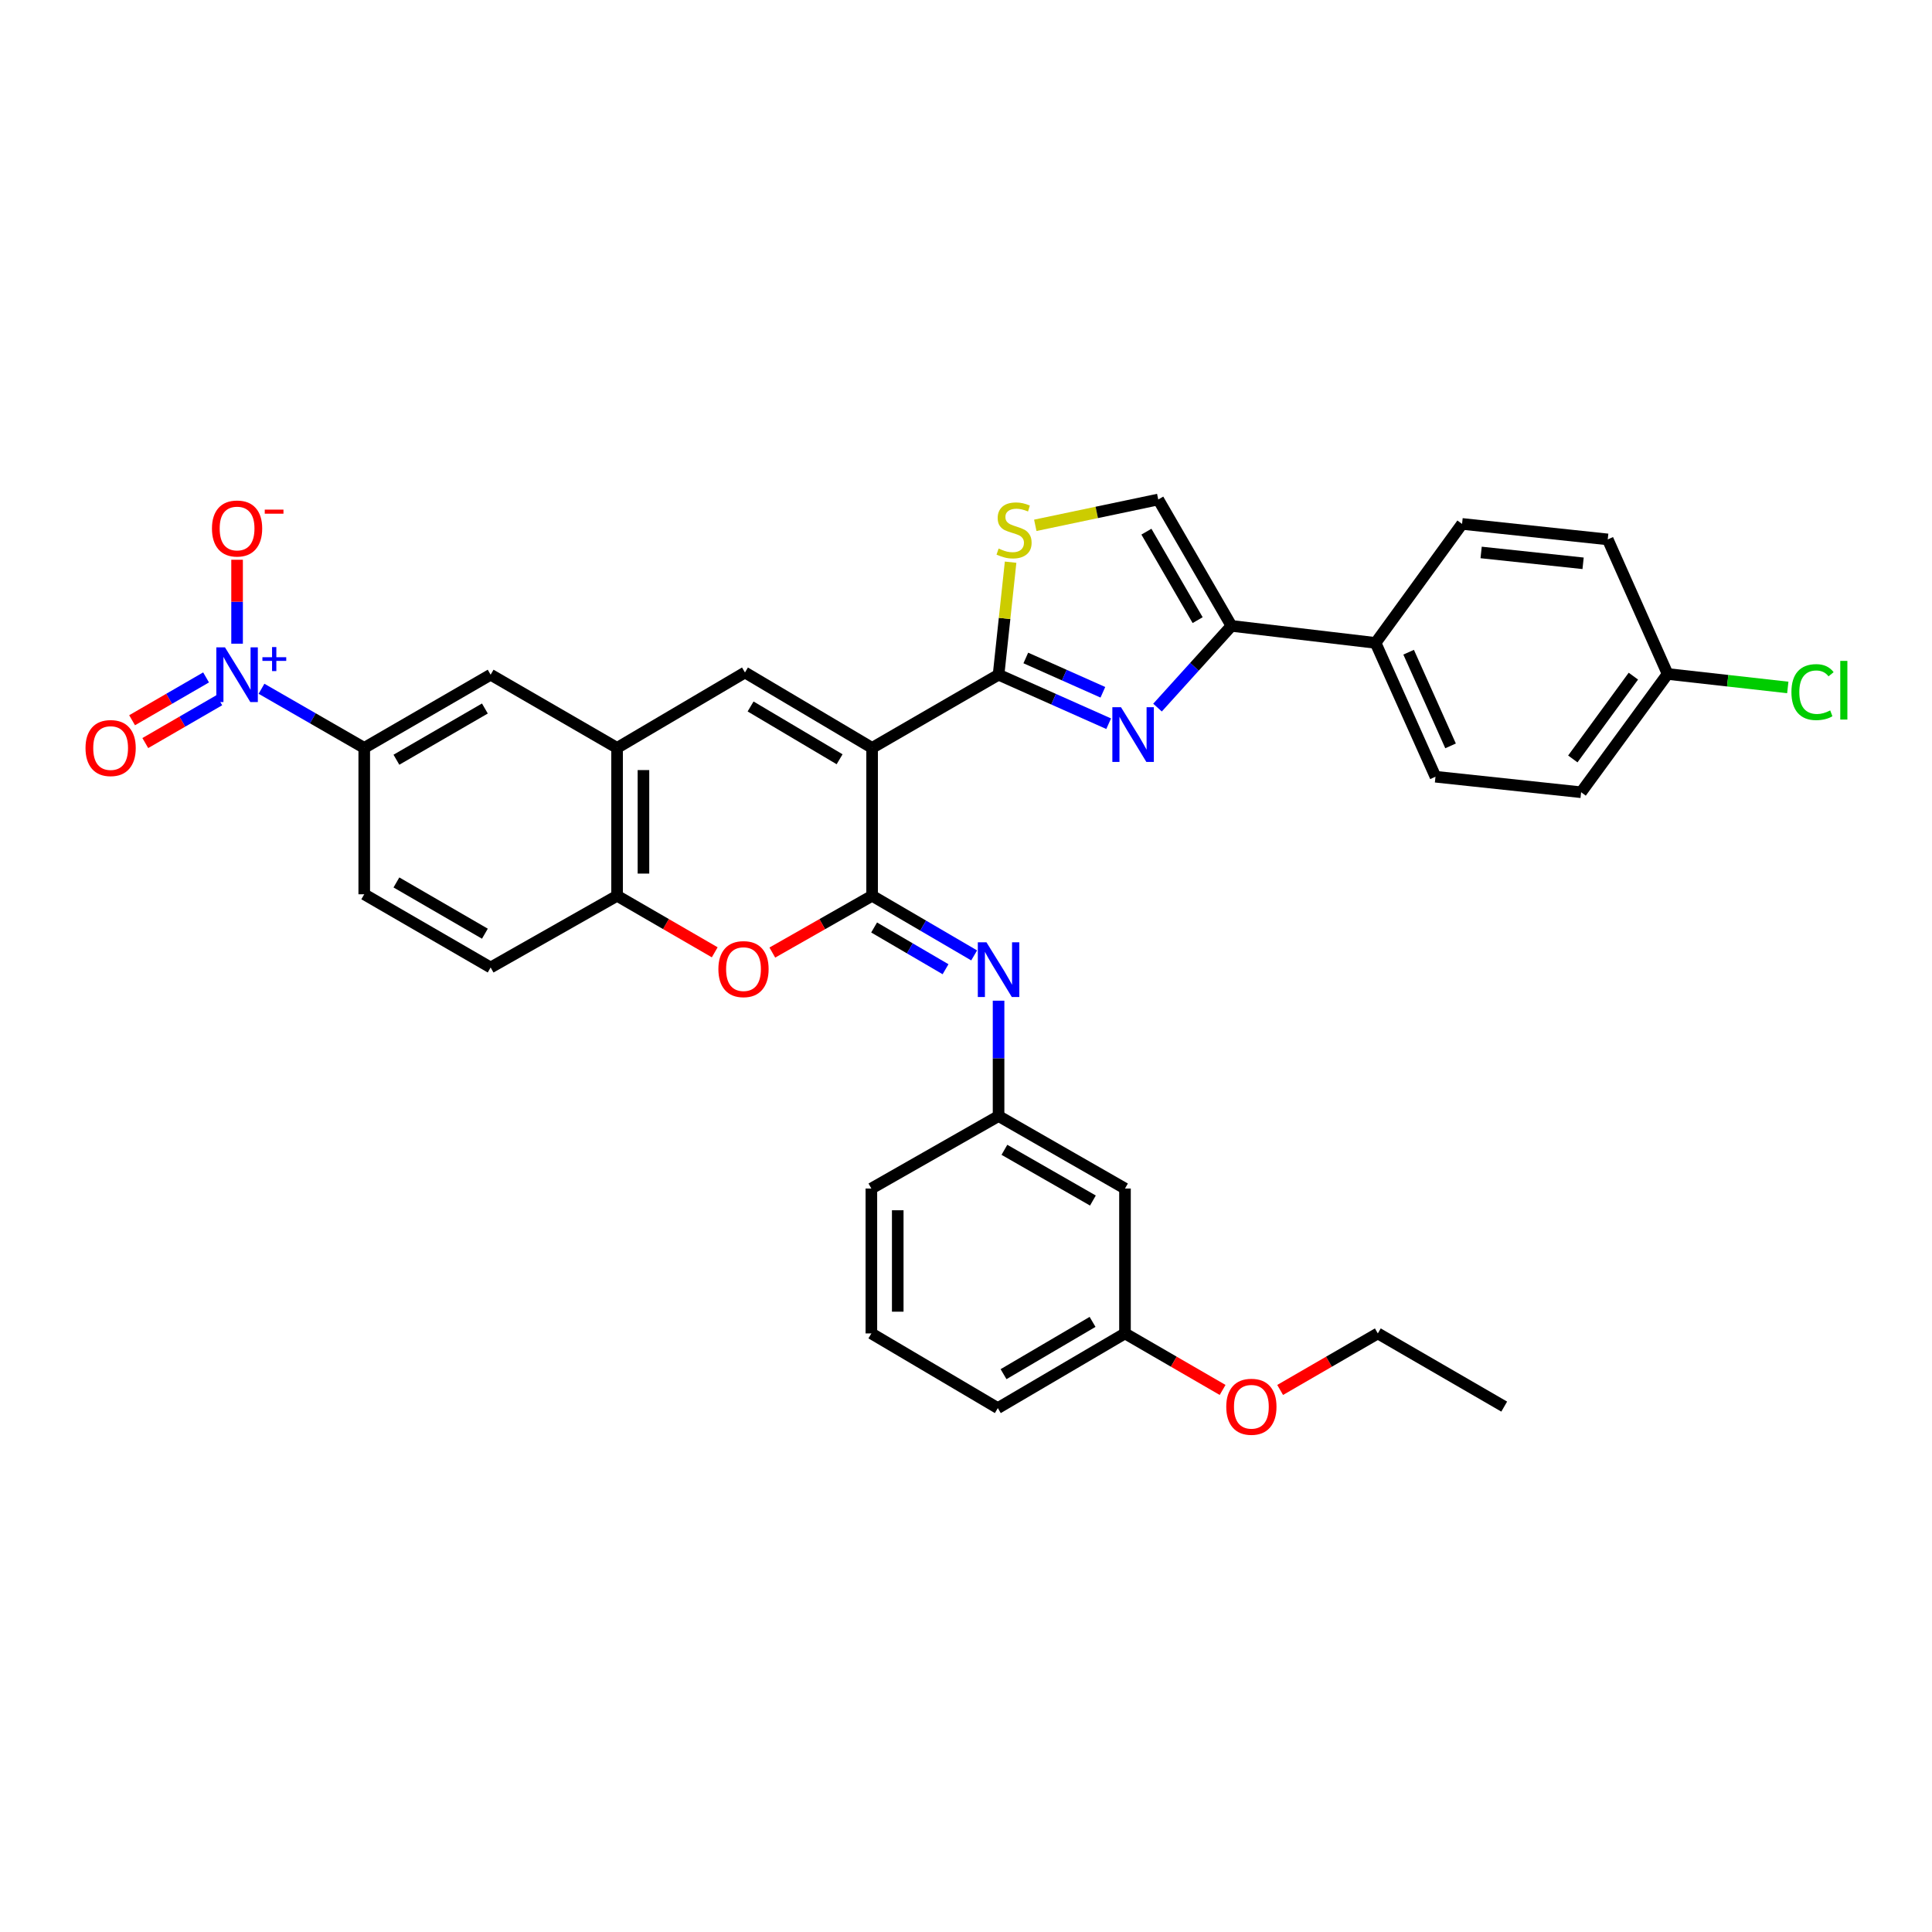 <?xml version='1.0' encoding='iso-8859-1'?>
<svg version='1.1' baseProfile='full'
              xmlns='http://www.w3.org/2000/svg'
                      xmlns:rdkit='http://www.rdkit.org/xml'
                      xmlns:xlink='http://www.w3.org/1999/xlink'
                  xml:space='preserve'
width='1000px' height='1000px' viewBox='0 0 1000 1000'>
<!-- END OF HEADER -->
<rect style='opacity:1.0;fill:#FFFFFF;stroke:none' width='1000' height='1000' x='0' y='0'> </rect>
<path class='bond-0' d='M 451.407,387.109 L 451.407,463.651' style='fill:none;fill-rule:evenodd;stroke:#000000;stroke-width:6px;stroke-linecap:butt;stroke-linejoin:miter;stroke-opacity:1' />
<path class='bond-1' d='M 451.407,387.109 L 516.856,349.228' style='fill:none;fill-rule:evenodd;stroke:#000000;stroke-width:6px;stroke-linecap:butt;stroke-linejoin:miter;stroke-opacity:1' />
<path class='bond-3' d='M 451.407,387.109 L 385.593,348.075' style='fill:none;fill-rule:evenodd;stroke:#000000;stroke-width:6px;stroke-linecap:butt;stroke-linejoin:miter;stroke-opacity:1' />
<path class='bond-3' d='M 434.573,392.992 L 388.503,365.669' style='fill:none;fill-rule:evenodd;stroke:#000000;stroke-width:6px;stroke-linecap:butt;stroke-linejoin:miter;stroke-opacity:1' />
<path class='bond-5' d='M 451.407,463.651 L 425.578,478.348' style='fill:none;fill-rule:evenodd;stroke:#000000;stroke-width:6px;stroke-linecap:butt;stroke-linejoin:miter;stroke-opacity:1' />
<path class='bond-5' d='M 425.578,478.348 L 399.75,493.045' style='fill:none;fill-rule:evenodd;stroke:#FF0000;stroke-width:6px;stroke-linecap:butt;stroke-linejoin:miter;stroke-opacity:1' />
<path class='bond-8' d='M 451.407,463.651 L 477.814,479.085' style='fill:none;fill-rule:evenodd;stroke:#000000;stroke-width:6px;stroke-linecap:butt;stroke-linejoin:miter;stroke-opacity:1' />
<path class='bond-8' d='M 477.814,479.085 L 504.221,494.518' style='fill:none;fill-rule:evenodd;stroke:#0000FF;stroke-width:6px;stroke-linecap:butt;stroke-linejoin:miter;stroke-opacity:1' />
<path class='bond-8' d='M 452.442,480.064 L 470.927,490.868' style='fill:none;fill-rule:evenodd;stroke:#000000;stroke-width:6px;stroke-linecap:butt;stroke-linejoin:miter;stroke-opacity:1' />
<path class='bond-8' d='M 470.927,490.868 L 489.412,501.671' style='fill:none;fill-rule:evenodd;stroke:#0000FF;stroke-width:6px;stroke-linecap:butt;stroke-linejoin:miter;stroke-opacity:1' />
<path class='bond-2' d='M 516.856,349.228 L 545.351,361.912' style='fill:none;fill-rule:evenodd;stroke:#000000;stroke-width:6px;stroke-linecap:butt;stroke-linejoin:miter;stroke-opacity:1' />
<path class='bond-2' d='M 545.351,361.912 L 573.846,374.595' style='fill:none;fill-rule:evenodd;stroke:#0000FF;stroke-width:6px;stroke-linecap:butt;stroke-linejoin:miter;stroke-opacity:1' />
<path class='bond-2' d='M 530.955,340.565 L 550.901,349.443' style='fill:none;fill-rule:evenodd;stroke:#000000;stroke-width:6px;stroke-linecap:butt;stroke-linejoin:miter;stroke-opacity:1' />
<path class='bond-2' d='M 550.901,349.443 L 570.847,358.322' style='fill:none;fill-rule:evenodd;stroke:#0000FF;stroke-width:6px;stroke-linecap:butt;stroke-linejoin:miter;stroke-opacity:1' />
<path class='bond-7' d='M 516.856,349.228 L 519.971,320.106' style='fill:none;fill-rule:evenodd;stroke:#000000;stroke-width:6px;stroke-linecap:butt;stroke-linejoin:miter;stroke-opacity:1' />
<path class='bond-7' d='M 519.971,320.106 L 523.085,290.983' style='fill:none;fill-rule:evenodd;stroke:#CCCC00;stroke-width:6px;stroke-linecap:butt;stroke-linejoin:miter;stroke-opacity:1' />
<path class='bond-6' d='M 599.128,366.254 L 618.259,345.105' style='fill:none;fill-rule:evenodd;stroke:#0000FF;stroke-width:6px;stroke-linecap:butt;stroke-linejoin:miter;stroke-opacity:1' />
<path class='bond-6' d='M 618.259,345.105 L 637.39,323.956' style='fill:none;fill-rule:evenodd;stroke:#000000;stroke-width:6px;stroke-linecap:butt;stroke-linejoin:miter;stroke-opacity:1' />
<path class='bond-9' d='M 385.593,348.075 L 319.401,387.109' style='fill:none;fill-rule:evenodd;stroke:#000000;stroke-width:6px;stroke-linecap:butt;stroke-linejoin:miter;stroke-opacity:1' />
<path class='bond-4' d='M 135.35,356.502 L 161.941,371.805' style='fill:none;fill-rule:evenodd;stroke:#0000FF;stroke-width:6px;stroke-linecap:butt;stroke-linejoin:miter;stroke-opacity:1' />
<path class='bond-4' d='M 161.941,371.805 L 188.532,387.109' style='fill:none;fill-rule:evenodd;stroke:#000000;stroke-width:6px;stroke-linecap:butt;stroke-linejoin:miter;stroke-opacity:1' />
<path class='bond-14' d='M 122.711,333.174 L 122.711,311.45' style='fill:none;fill-rule:evenodd;stroke:#0000FF;stroke-width:6px;stroke-linecap:butt;stroke-linejoin:miter;stroke-opacity:1' />
<path class='bond-14' d='M 122.711,311.45 L 122.711,289.727' style='fill:none;fill-rule:evenodd;stroke:#FF0000;stroke-width:6px;stroke-linecap:butt;stroke-linejoin:miter;stroke-opacity:1' />
<path class='bond-16' d='M 106.662,350.632 L 87.516,361.714' style='fill:none;fill-rule:evenodd;stroke:#0000FF;stroke-width:6px;stroke-linecap:butt;stroke-linejoin:miter;stroke-opacity:1' />
<path class='bond-16' d='M 87.516,361.714 L 68.369,372.795' style='fill:none;fill-rule:evenodd;stroke:#FF0000;stroke-width:6px;stroke-linecap:butt;stroke-linejoin:miter;stroke-opacity:1' />
<path class='bond-16' d='M 113.499,362.444 L 94.352,373.526' style='fill:none;fill-rule:evenodd;stroke:#0000FF;stroke-width:6px;stroke-linecap:butt;stroke-linejoin:miter;stroke-opacity:1' />
<path class='bond-16' d='M 94.352,373.526 L 75.206,384.608' style='fill:none;fill-rule:evenodd;stroke:#FF0000;stroke-width:6px;stroke-linecap:butt;stroke-linejoin:miter;stroke-opacity:1' />
<path class='bond-34' d='M 369.945,492.911 L 344.673,478.281' style='fill:none;fill-rule:evenodd;stroke:#FF0000;stroke-width:6px;stroke-linecap:butt;stroke-linejoin:miter;stroke-opacity:1' />
<path class='bond-34' d='M 344.673,478.281 L 319.401,463.651' style='fill:none;fill-rule:evenodd;stroke:#000000;stroke-width:6px;stroke-linecap:butt;stroke-linejoin:miter;stroke-opacity:1' />
<path class='bond-15' d='M 637.39,323.956 L 711.999,332.767' style='fill:none;fill-rule:evenodd;stroke:#000000;stroke-width:6px;stroke-linecap:butt;stroke-linejoin:miter;stroke-opacity:1' />
<path class='bond-35' d='M 637.39,323.956 L 599.51,258.537' style='fill:none;fill-rule:evenodd;stroke:#000000;stroke-width:6px;stroke-linecap:butt;stroke-linejoin:miter;stroke-opacity:1' />
<path class='bond-35' d='M 619.897,320.983 L 593.381,275.189' style='fill:none;fill-rule:evenodd;stroke:#000000;stroke-width:6px;stroke-linecap:butt;stroke-linejoin:miter;stroke-opacity:1' />
<path class='bond-10' d='M 535.865,271.909 L 567.687,265.223' style='fill:none;fill-rule:evenodd;stroke:#CCCC00;stroke-width:6px;stroke-linecap:butt;stroke-linejoin:miter;stroke-opacity:1' />
<path class='bond-10' d='M 567.687,265.223 L 599.51,258.537' style='fill:none;fill-rule:evenodd;stroke:#000000;stroke-width:6px;stroke-linecap:butt;stroke-linejoin:miter;stroke-opacity:1' />
<path class='bond-17' d='M 516.856,517.957 L 516.856,547.814' style='fill:none;fill-rule:evenodd;stroke:#0000FF;stroke-width:6px;stroke-linecap:butt;stroke-linejoin:miter;stroke-opacity:1' />
<path class='bond-17' d='M 516.856,547.814 L 516.856,577.672' style='fill:none;fill-rule:evenodd;stroke:#000000;stroke-width:6px;stroke-linecap:butt;stroke-linejoin:miter;stroke-opacity:1' />
<path class='bond-11' d='M 319.401,387.109 L 319.401,463.651' style='fill:none;fill-rule:evenodd;stroke:#000000;stroke-width:6px;stroke-linecap:butt;stroke-linejoin:miter;stroke-opacity:1' />
<path class='bond-11' d='M 333.049,398.59 L 333.049,452.169' style='fill:none;fill-rule:evenodd;stroke:#000000;stroke-width:6px;stroke-linecap:butt;stroke-linejoin:miter;stroke-opacity:1' />
<path class='bond-13' d='M 319.401,387.109 L 253.951,349.228' style='fill:none;fill-rule:evenodd;stroke:#000000;stroke-width:6px;stroke-linecap:butt;stroke-linejoin:miter;stroke-opacity:1' />
<path class='bond-19' d='M 319.401,463.651 L 253.951,500.773' style='fill:none;fill-rule:evenodd;stroke:#000000;stroke-width:6px;stroke-linecap:butt;stroke-linejoin:miter;stroke-opacity:1' />
<path class='bond-12' d='M 188.532,387.109 L 253.951,349.228' style='fill:none;fill-rule:evenodd;stroke:#000000;stroke-width:6px;stroke-linecap:butt;stroke-linejoin:miter;stroke-opacity:1' />
<path class='bond-12' d='M 205.184,393.237 L 250.977,366.721' style='fill:none;fill-rule:evenodd;stroke:#000000;stroke-width:6px;stroke-linecap:butt;stroke-linejoin:miter;stroke-opacity:1' />
<path class='bond-20' d='M 188.532,387.109 L 188.532,462.877' style='fill:none;fill-rule:evenodd;stroke:#000000;stroke-width:6px;stroke-linecap:butt;stroke-linejoin:miter;stroke-opacity:1' />
<path class='bond-21' d='M 711.999,332.767 L 743.003,402.03' style='fill:none;fill-rule:evenodd;stroke:#000000;stroke-width:6px;stroke-linecap:butt;stroke-linejoin:miter;stroke-opacity:1' />
<path class='bond-21' d='M 729.107,337.581 L 750.809,386.065' style='fill:none;fill-rule:evenodd;stroke:#000000;stroke-width:6px;stroke-linecap:butt;stroke-linejoin:miter;stroke-opacity:1' />
<path class='bond-22' d='M 711.999,332.767 L 756.764,271.177' style='fill:none;fill-rule:evenodd;stroke:#000000;stroke-width:6px;stroke-linecap:butt;stroke-linejoin:miter;stroke-opacity:1' />
<path class='bond-18' d='M 516.856,577.672 L 582.291,615.181' style='fill:none;fill-rule:evenodd;stroke:#000000;stroke-width:6px;stroke-linecap:butt;stroke-linejoin:miter;stroke-opacity:1' />
<path class='bond-18' d='M 519.884,595.139 L 565.688,621.395' style='fill:none;fill-rule:evenodd;stroke:#000000;stroke-width:6px;stroke-linecap:butt;stroke-linejoin:miter;stroke-opacity:1' />
<path class='bond-30' d='M 516.856,577.672 L 451.02,615.181' style='fill:none;fill-rule:evenodd;stroke:#000000;stroke-width:6px;stroke-linecap:butt;stroke-linejoin:miter;stroke-opacity:1' />
<path class='bond-24' d='M 582.291,615.181 L 582.291,690.176' style='fill:none;fill-rule:evenodd;stroke:#000000;stroke-width:6px;stroke-linecap:butt;stroke-linejoin:miter;stroke-opacity:1' />
<path class='bond-36' d='M 253.951,500.773 L 188.532,462.877' style='fill:none;fill-rule:evenodd;stroke:#000000;stroke-width:6px;stroke-linecap:butt;stroke-linejoin:miter;stroke-opacity:1' />
<path class='bond-36' d='M 250.979,483.279 L 205.186,456.752' style='fill:none;fill-rule:evenodd;stroke:#000000;stroke-width:6px;stroke-linecap:butt;stroke-linejoin:miter;stroke-opacity:1' />
<path class='bond-25' d='M 743.003,402.03 L 818.385,410.067' style='fill:none;fill-rule:evenodd;stroke:#000000;stroke-width:6px;stroke-linecap:butt;stroke-linejoin:miter;stroke-opacity:1' />
<path class='bond-26' d='M 756.764,271.177 L 832.162,279.199' style='fill:none;fill-rule:evenodd;stroke:#000000;stroke-width:6px;stroke-linecap:butt;stroke-linejoin:miter;stroke-opacity:1' />
<path class='bond-26' d='M 766.63,285.951 L 819.408,291.567' style='fill:none;fill-rule:evenodd;stroke:#000000;stroke-width:6px;stroke-linecap:butt;stroke-linejoin:miter;stroke-opacity:1' />
<path class='bond-23' d='M 863.158,348.849 L 832.162,279.199' style='fill:none;fill-rule:evenodd;stroke:#000000;stroke-width:6px;stroke-linecap:butt;stroke-linejoin:miter;stroke-opacity:1' />
<path class='bond-27' d='M 863.158,348.849 L 894.256,352.335' style='fill:none;fill-rule:evenodd;stroke:#000000;stroke-width:6px;stroke-linecap:butt;stroke-linejoin:miter;stroke-opacity:1' />
<path class='bond-27' d='M 894.256,352.335 L 925.354,355.822' style='fill:none;fill-rule:evenodd;stroke:#00CC00;stroke-width:6px;stroke-linecap:butt;stroke-linejoin:miter;stroke-opacity:1' />
<path class='bond-37' d='M 863.158,348.849 L 818.385,410.067' style='fill:none;fill-rule:evenodd;stroke:#000000;stroke-width:6px;stroke-linecap:butt;stroke-linejoin:miter;stroke-opacity:1' />
<path class='bond-37' d='M 845.426,349.975 L 814.085,392.828' style='fill:none;fill-rule:evenodd;stroke:#000000;stroke-width:6px;stroke-linecap:butt;stroke-linejoin:miter;stroke-opacity:1' />
<path class='bond-28' d='M 582.291,690.176 L 607.555,704.806' style='fill:none;fill-rule:evenodd;stroke:#000000;stroke-width:6px;stroke-linecap:butt;stroke-linejoin:miter;stroke-opacity:1' />
<path class='bond-28' d='M 607.555,704.806 L 632.82,719.435' style='fill:none;fill-rule:evenodd;stroke:#FF0000;stroke-width:6px;stroke-linecap:butt;stroke-linejoin:miter;stroke-opacity:1' />
<path class='bond-38' d='M 582.291,690.176 L 516.47,728.83' style='fill:none;fill-rule:evenodd;stroke:#000000;stroke-width:6px;stroke-linecap:butt;stroke-linejoin:miter;stroke-opacity:1' />
<path class='bond-38' d='M 565.506,684.206 L 519.431,711.264' style='fill:none;fill-rule:evenodd;stroke:#000000;stroke-width:6px;stroke-linecap:butt;stroke-linejoin:miter;stroke-opacity:1' />
<path class='bond-32' d='M 662.6,719.439 L 687.88,704.808' style='fill:none;fill-rule:evenodd;stroke:#FF0000;stroke-width:6px;stroke-linecap:butt;stroke-linejoin:miter;stroke-opacity:1' />
<path class='bond-32' d='M 687.88,704.808 L 713.159,690.176' style='fill:none;fill-rule:evenodd;stroke:#000000;stroke-width:6px;stroke-linecap:butt;stroke-linejoin:miter;stroke-opacity:1' />
<path class='bond-29' d='M 451.02,690.176 L 451.02,615.181' style='fill:none;fill-rule:evenodd;stroke:#000000;stroke-width:6px;stroke-linecap:butt;stroke-linejoin:miter;stroke-opacity:1' />
<path class='bond-29' d='M 464.668,678.927 L 464.668,626.43' style='fill:none;fill-rule:evenodd;stroke:#000000;stroke-width:6px;stroke-linecap:butt;stroke-linejoin:miter;stroke-opacity:1' />
<path class='bond-31' d='M 451.02,690.176 L 516.47,728.83' style='fill:none;fill-rule:evenodd;stroke:#000000;stroke-width:6px;stroke-linecap:butt;stroke-linejoin:miter;stroke-opacity:1' />
<path class='bond-33' d='M 713.159,690.176 L 778.578,728.057' style='fill:none;fill-rule:evenodd;stroke:#000000;stroke-width:6px;stroke-linecap:butt;stroke-linejoin:miter;stroke-opacity:1' />
<path  class='atom-3' d='M 580.231 366.064
L 589.511 381.064
Q 590.431 382.544, 591.911 385.224
Q 593.391 387.904, 593.471 388.064
L 593.471 366.064
L 597.231 366.064
L 597.231 394.384
L 593.351 394.384
L 583.391 377.984
Q 582.231 376.064, 580.991 373.864
Q 579.791 371.664, 579.431 370.984
L 579.431 394.384
L 575.751 394.384
L 575.751 366.064
L 580.231 366.064
' fill='#0000FF'/>
<path  class='atom-5' d='M 116.451 335.068
L 125.731 350.068
Q 126.651 351.548, 128.131 354.228
Q 129.611 356.908, 129.691 357.068
L 129.691 335.068
L 133.451 335.068
L 133.451 363.388
L 129.571 363.388
L 119.611 346.988
Q 118.451 345.068, 117.211 342.868
Q 116.011 340.668, 115.651 339.988
L 115.651 363.388
L 111.971 363.388
L 111.971 335.068
L 116.451 335.068
' fill='#0000FF'/>
<path  class='atom-5' d='M 135.827 340.173
L 140.817 340.173
L 140.817 334.919
L 143.034 334.919
L 143.034 340.173
L 148.156 340.173
L 148.156 342.074
L 143.034 342.074
L 143.034 347.354
L 140.817 347.354
L 140.817 342.074
L 135.827 342.074
L 135.827 340.173
' fill='#0000FF'/>
<path  class='atom-6' d='M 371.835 501.611
Q 371.835 494.811, 375.195 491.011
Q 378.555 487.211, 384.835 487.211
Q 391.115 487.211, 394.475 491.011
Q 397.835 494.811, 397.835 501.611
Q 397.835 508.491, 394.435 512.411
Q 391.035 516.291, 384.835 516.291
Q 378.595 516.291, 375.195 512.411
Q 371.835 508.531, 371.835 501.611
M 384.835 513.091
Q 389.155 513.091, 391.475 510.211
Q 393.835 507.291, 393.835 501.611
Q 393.835 496.051, 391.475 493.251
Q 389.155 490.411, 384.835 490.411
Q 380.515 490.411, 378.155 493.211
Q 375.835 496.011, 375.835 501.611
Q 375.835 507.331, 378.155 510.211
Q 380.515 513.091, 384.835 513.091
' fill='#FF0000'/>
<path  class='atom-8' d='M 516.878 283.937
Q 517.198 284.057, 518.518 284.617
Q 519.838 285.177, 521.278 285.537
Q 522.758 285.857, 524.198 285.857
Q 526.878 285.857, 528.438 284.577
Q 529.998 283.257, 529.998 280.977
Q 529.998 279.417, 529.198 278.457
Q 528.438 277.497, 527.238 276.977
Q 526.038 276.457, 524.038 275.857
Q 521.518 275.097, 519.998 274.377
Q 518.518 273.657, 517.438 272.137
Q 516.398 270.617, 516.398 268.057
Q 516.398 264.497, 518.798 262.297
Q 521.238 260.097, 526.038 260.097
Q 529.318 260.097, 533.038 261.657
L 532.118 264.737
Q 528.718 263.337, 526.158 263.337
Q 523.398 263.337, 521.878 264.497
Q 520.358 265.617, 520.398 267.577
Q 520.398 269.097, 521.158 270.017
Q 521.958 270.937, 523.078 271.457
Q 524.238 271.977, 526.158 272.577
Q 528.718 273.377, 530.238 274.177
Q 531.758 274.977, 532.838 276.617
Q 533.958 278.217, 533.958 280.977
Q 533.958 284.897, 531.318 287.017
Q 528.718 289.097, 524.358 289.097
Q 521.838 289.097, 519.918 288.537
Q 518.038 288.017, 515.798 287.097
L 516.878 283.937
' fill='#CCCC00'/>
<path  class='atom-9' d='M 510.596 487.743
L 519.876 502.743
Q 520.796 504.223, 522.276 506.903
Q 523.756 509.583, 523.836 509.743
L 523.836 487.743
L 527.596 487.743
L 527.596 516.063
L 523.716 516.063
L 513.756 499.663
Q 512.596 497.743, 511.356 495.543
Q 510.156 493.343, 509.796 492.663
L 509.796 516.063
L 506.116 516.063
L 506.116 487.743
L 510.596 487.743
' fill='#0000FF'/>
<path  class='atom-15' d='M 109.711 273.554
Q 109.711 266.754, 113.071 262.954
Q 116.431 259.154, 122.711 259.154
Q 128.991 259.154, 132.351 262.954
Q 135.711 266.754, 135.711 273.554
Q 135.711 280.434, 132.311 284.354
Q 128.911 288.234, 122.711 288.234
Q 116.471 288.234, 113.071 284.354
Q 109.711 280.474, 109.711 273.554
M 122.711 285.034
Q 127.031 285.034, 129.351 282.154
Q 131.711 279.234, 131.711 273.554
Q 131.711 267.994, 129.351 265.194
Q 127.031 262.354, 122.711 262.354
Q 118.391 262.354, 116.031 265.154
Q 113.711 267.954, 113.711 273.554
Q 113.711 279.274, 116.031 282.154
Q 118.391 285.034, 122.711 285.034
' fill='#FF0000'/>
<path  class='atom-15' d='M 137.031 263.777
L 146.72 263.777
L 146.72 265.889
L 137.031 265.889
L 137.031 263.777
' fill='#FF0000'/>
<path  class='atom-17' d='M 44.262 387.189
Q 44.262 380.389, 47.622 376.589
Q 50.982 372.789, 57.262 372.789
Q 63.542 372.789, 66.902 376.589
Q 70.262 380.389, 70.262 387.189
Q 70.262 394.069, 66.862 397.989
Q 63.462 401.869, 57.262 401.869
Q 51.022 401.869, 47.622 397.989
Q 44.262 394.109, 44.262 387.189
M 57.262 398.669
Q 61.582 398.669, 63.902 395.789
Q 66.262 392.869, 66.262 387.189
Q 66.262 381.629, 63.902 378.829
Q 61.582 375.989, 57.262 375.989
Q 52.942 375.989, 50.582 378.789
Q 48.262 381.589, 48.262 387.189
Q 48.262 392.909, 50.582 395.789
Q 52.942 398.669, 57.262 398.669
' fill='#FF0000'/>
<path  class='atom-28' d='M 927.241 358.237
Q 927.241 351.197, 930.521 347.517
Q 933.841 343.797, 940.121 343.797
Q 945.961 343.797, 949.081 347.917
L 946.441 350.077
Q 944.161 347.077, 940.121 347.077
Q 935.841 347.077, 933.561 349.957
Q 931.321 352.797, 931.321 358.237
Q 931.321 363.837, 933.641 366.717
Q 936.001 369.597, 940.561 369.597
Q 943.681 369.597, 947.321 367.717
L 948.441 370.717
Q 946.961 371.677, 944.721 372.237
Q 942.481 372.797, 940.001 372.797
Q 933.841 372.797, 930.521 369.037
Q 927.241 365.277, 927.241 358.237
' fill='#00CC00'/>
<path  class='atom-28' d='M 952.521 342.077
L 956.201 342.077
L 956.201 372.437
L 952.521 372.437
L 952.521 342.077
' fill='#00CC00'/>
<path  class='atom-29' d='M 634.71 728.137
Q 634.71 721.337, 638.07 717.537
Q 641.43 713.737, 647.71 713.737
Q 653.99 713.737, 657.35 717.537
Q 660.71 721.337, 660.71 728.137
Q 660.71 735.017, 657.31 738.937
Q 653.91 742.817, 647.71 742.817
Q 641.47 742.817, 638.07 738.937
Q 634.71 735.057, 634.71 728.137
M 647.71 739.617
Q 652.03 739.617, 654.35 736.737
Q 656.71 733.817, 656.71 728.137
Q 656.71 722.577, 654.35 719.777
Q 652.03 716.937, 647.71 716.937
Q 643.39 716.937, 641.03 719.737
Q 638.71 722.537, 638.71 728.137
Q 638.71 733.857, 641.03 736.737
Q 643.39 739.617, 647.71 739.617
' fill='#FF0000'/>
</svg>
